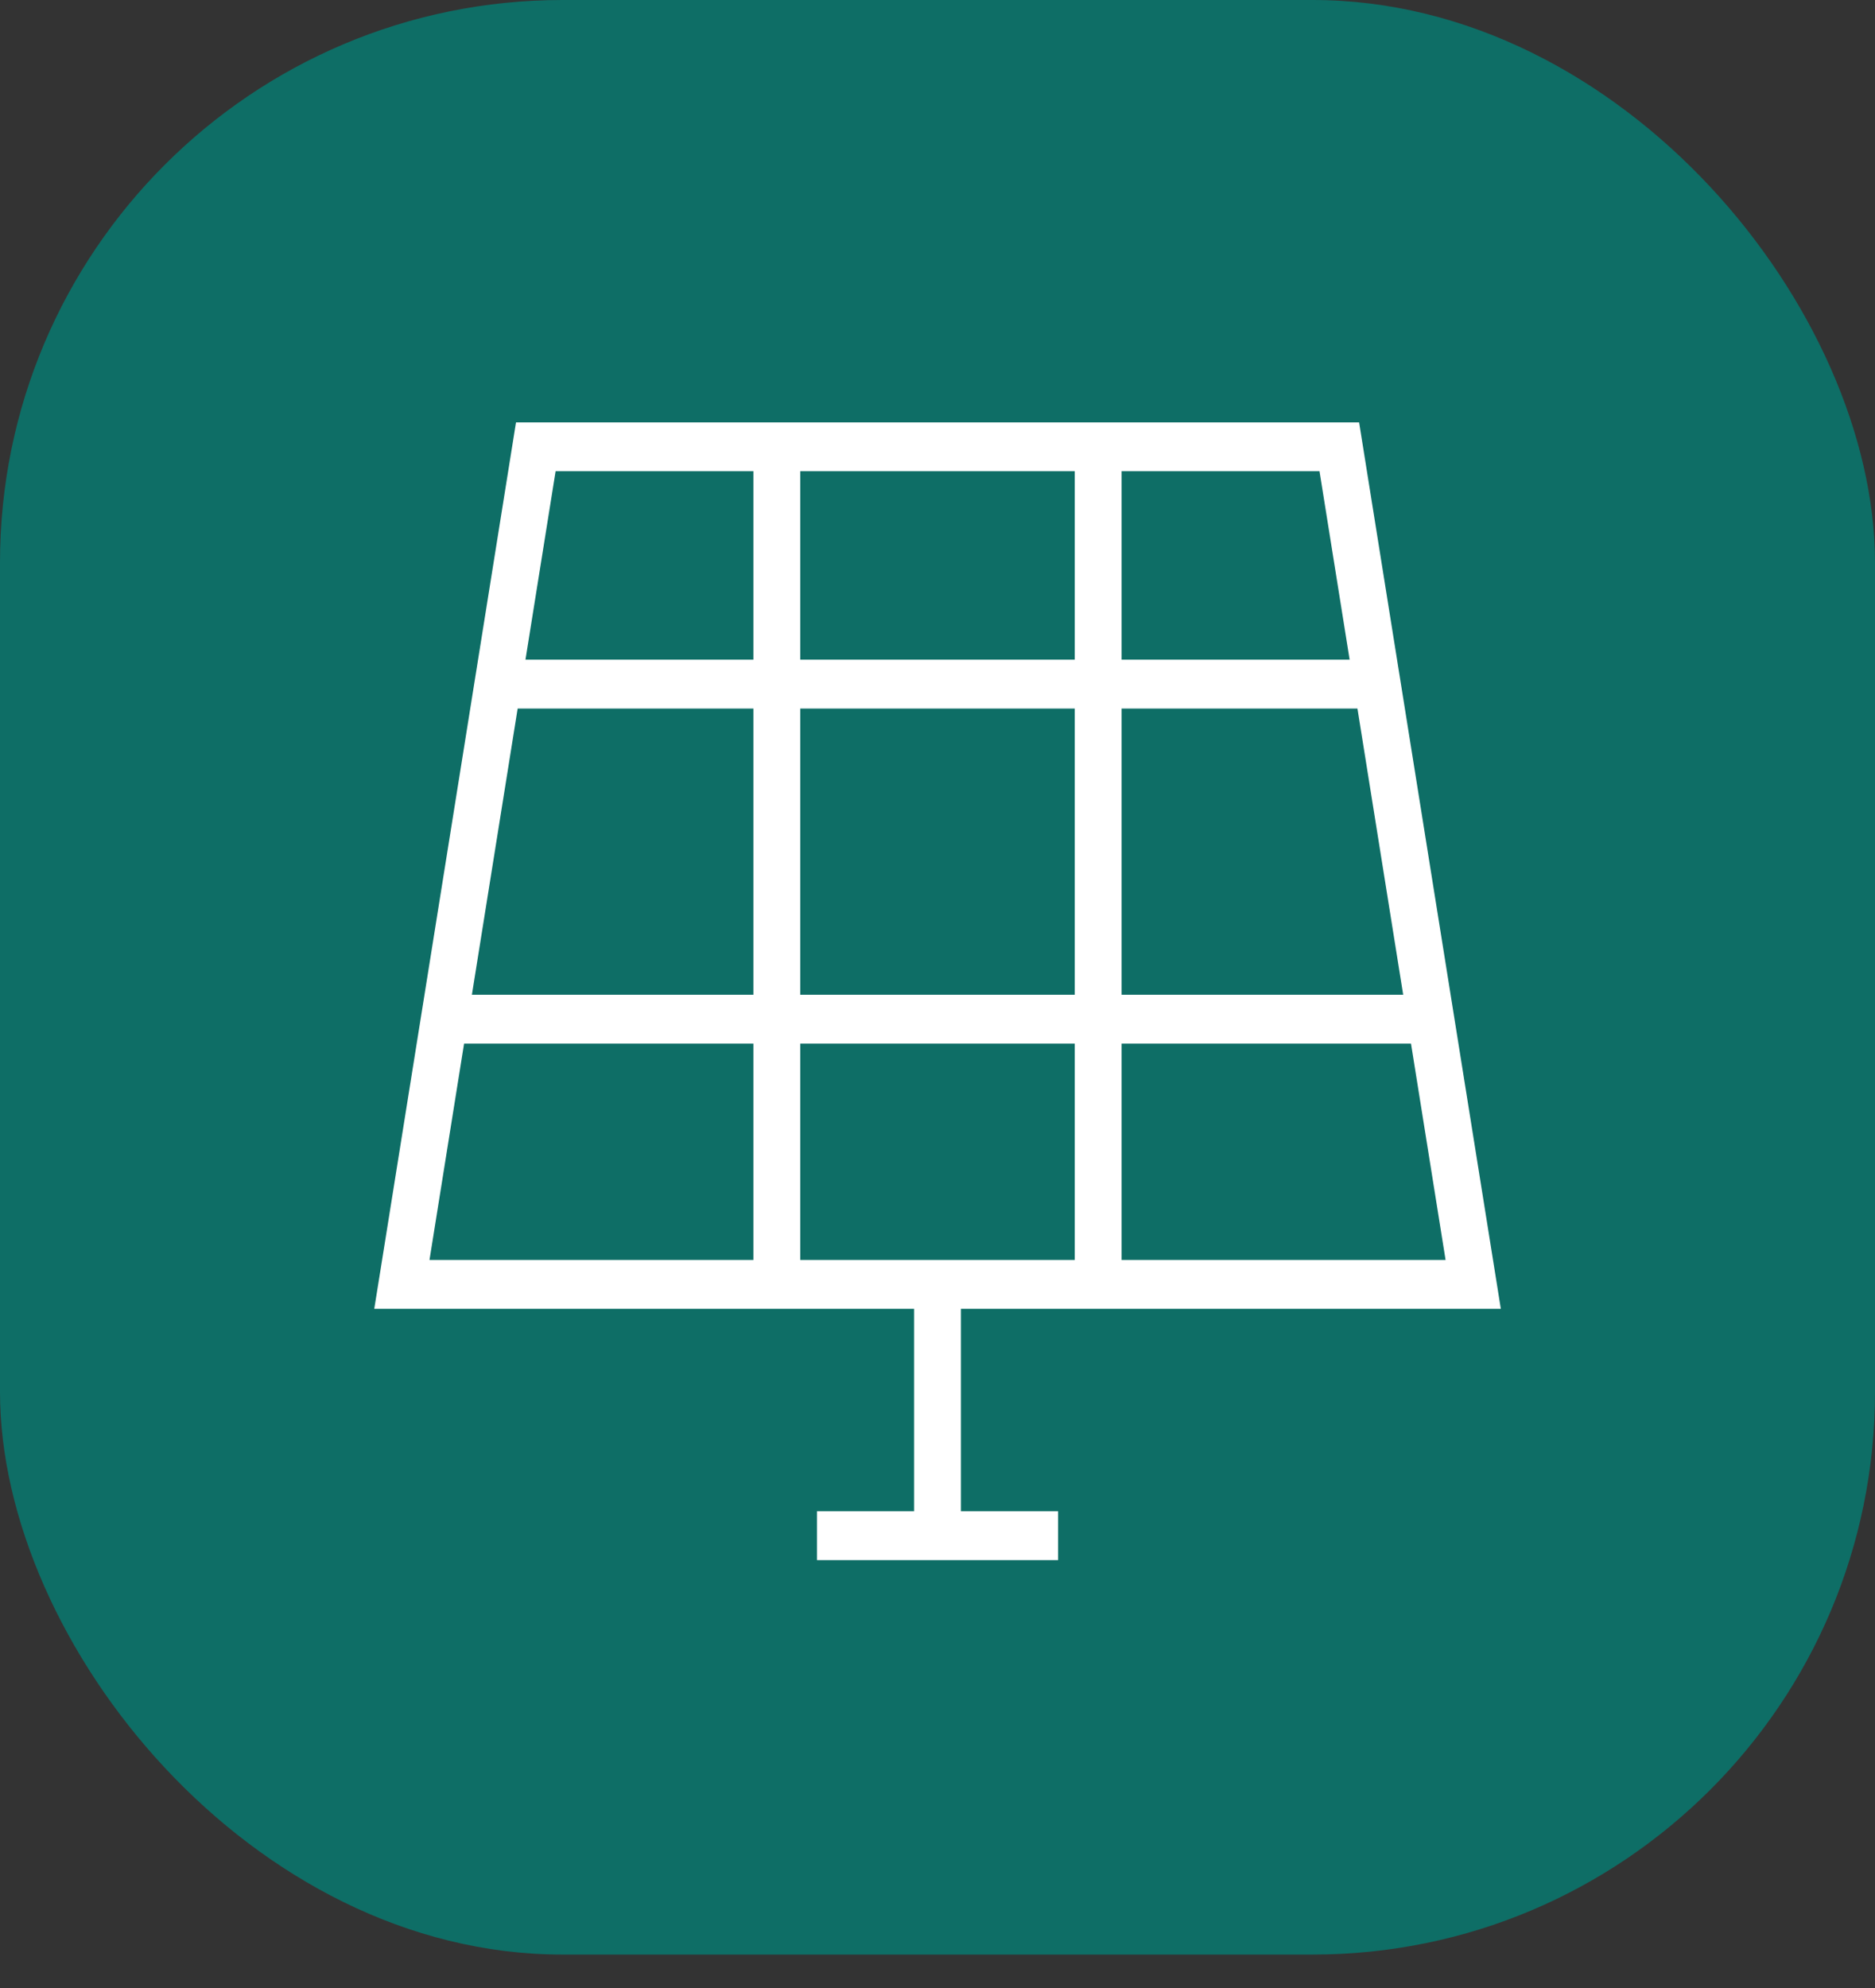 <svg xmlns="http://www.w3.org/2000/svg" width="50" height="53" viewBox="0 0 50 53" fill="none"><rect x="0" y="0" width="50" height="53" fill="#333333" stroke="none"/><rect width="50" height="52.109" rx="15" fill="#0E6E66"></rect><path d="M14.288 11.261H35.715H36.243L36.33 11.805L39.901 34.136L40.022 34.894H39.286H10.717H9.98L10.102 34.136L13.673 11.805L13.76 11.261H14.288ZM35.187 12.563H14.816L11.453 33.591H38.549L35.187 12.563Z" fill="white"></path><path d="M25.625 34.242V40.942H24.375V34.242H25.625Z" fill="white"></path><path d="M21.787 40.29H28.215V41.593H21.787V40.29Z" fill="white"></path><path d="M21.341 11.725V34.242H20.091V11.725H21.341Z" fill="white"></path><path d="M29.909 11.725V34.242H28.659V11.725H29.909Z" fill="white"></path><path d="M11.429 26.52H38.569V27.823H11.429V26.52Z" fill="white"></path><path d="M13.386 17.587H36.615V18.89H13.386V17.587Z" fill="white"></path></svg>
